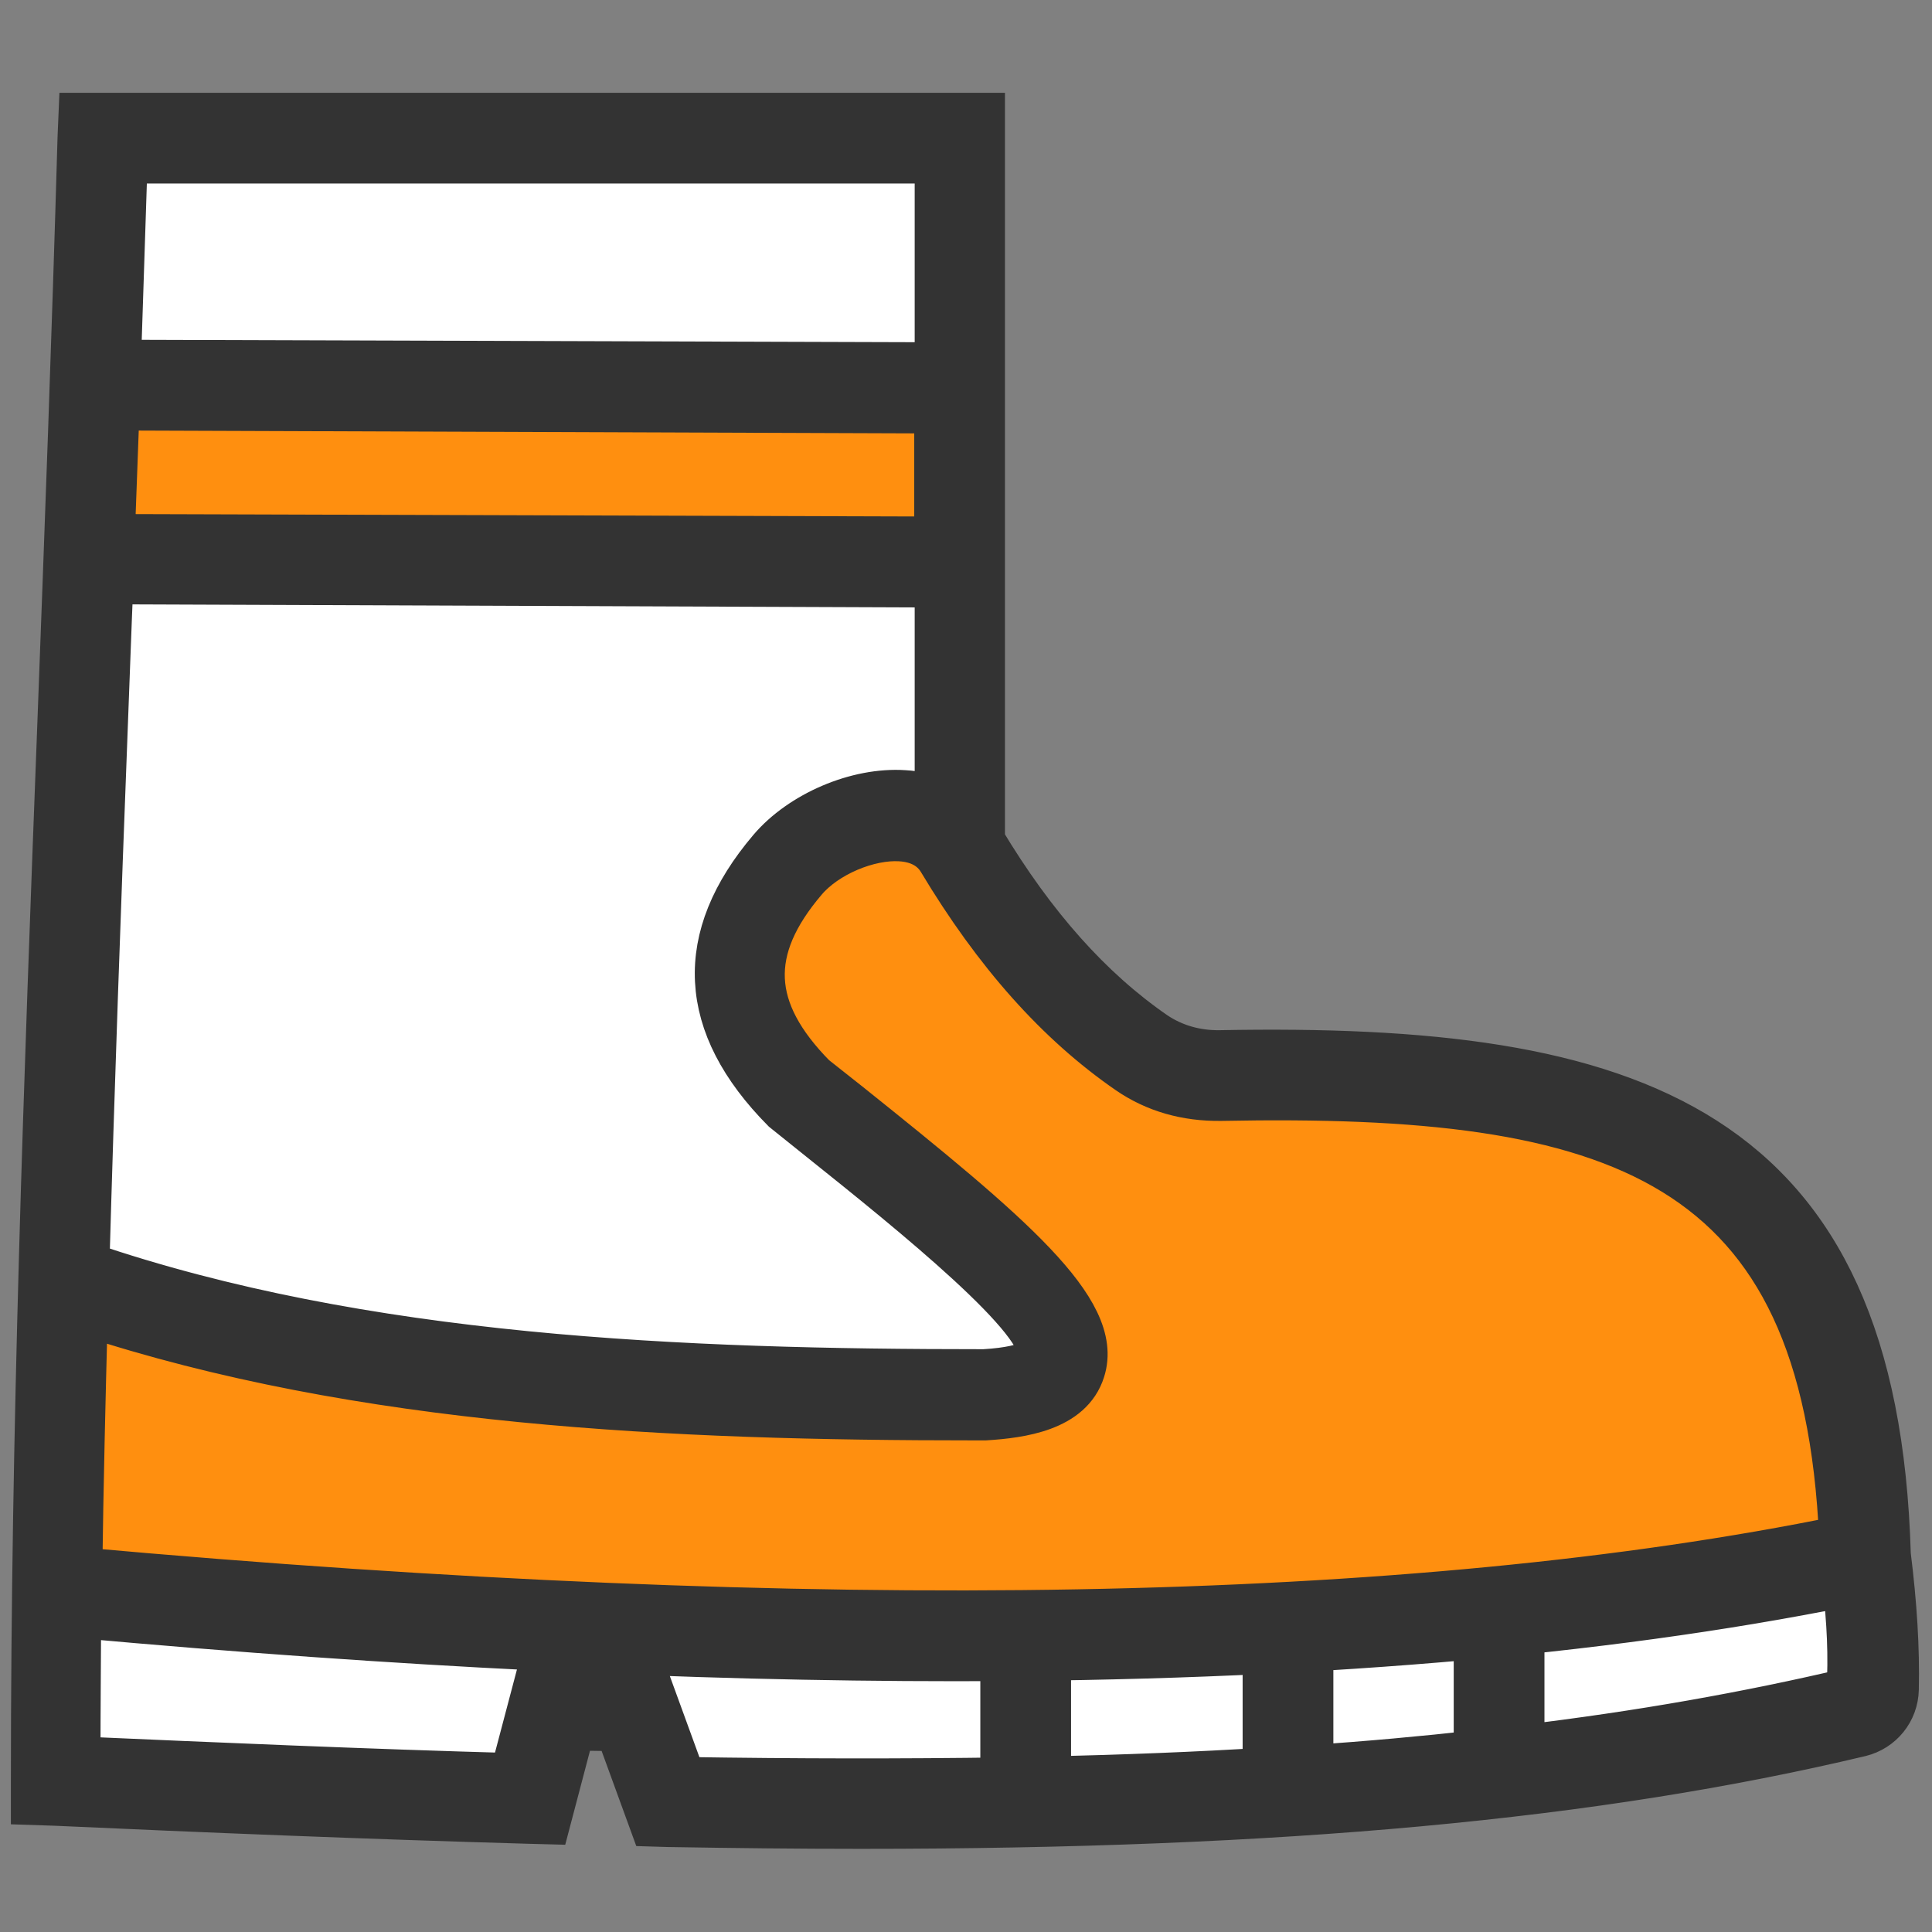 <?xml version="1.0" encoding="UTF-8"?>
<svg xmlns="http://www.w3.org/2000/svg" xmlns:xlink="http://www.w3.org/1999/xlink" width="33px" height="33px" viewBox="0 0 33 33" version="1.1">
<rect x="0" y="0" width="33" height="33" fill="#808080" stroke="none"/>
<g id="surface1">
<path style=" stroke:none;fill-rule:nonzero;fill:rgb(100%,100%,100%);fill-opacity:1;" d="M 31.859 26.586 C 29.926 26.992 27.812 27.312 25.516 27.535 C 24.367 27.648 23.188 27.738 21.953 27.805 C 20.527 27.879 19.047 27.926 17.504 27.945 C 15.398 27.965 13.188 27.93 10.871 27.832 C 7.77 27.715 4.469 27.488 0.977 27.172 C 0.957 28.254 0.949 29.336 0.949 30.418 C 3.711 30.539 6.41 30.656 9.055 30.73 L 9.473 29.133 L 10.812 29.16 L 11.398 30.789 C 13.484 30.828 15.523 30.836 17.512 30.797 C 19.039 30.77 20.531 30.711 21.992 30.609 C 23.219 30.531 24.422 30.426 25.594 30.293 C 27.715 30.051 29.746 29.715 31.672 29.25 C 31.859 29.211 31.984 29.047 31.988 28.863 C 32.016 28.129 31.965 27.371 31.859 26.586 Z M 31.859 26.586 "/>
<path style=" stroke:none;fill-rule:nonzero;fill:rgb(100%,100%,100%);fill-opacity:1;" d="M 16.395 2.355 L 16.395 6.625 L 1.617 6.574 C 1.668 5.188 1.715 3.781 1.754 2.355 Z M 16.395 2.355 "/>
<path style=" stroke:none;fill-rule:nonzero;fill:rgb(100%,100%,100%);fill-opacity:1;" d="M 13.629 18.656 C 16.738 21.168 20.059 23.629 16.809 23.824 C 11.074 23.832 5.73 23.523 1.094 21.887 L 1.082 21.887 C 1.195 17.848 1.352 13.762 1.52 9.543 L 16.395 9.598 L 16.395 14.469 C 15.766 13.492 14.125 13.973 13.449 14.766 C 12.301 16.117 12.387 17.398 13.629 18.656 Z M 13.629 18.656 "/>
<path style=" stroke:none;fill-rule:nonzero;fill:rgb(100%,56.078%,5.882%);fill-opacity:1;" d="M 31.859 26.586 C 29.926 26.992 27.812 27.312 25.516 27.535 C 24.367 27.648 23.188 27.738 21.953 27.805 C 20.527 27.879 19.047 27.926 17.504 27.945 C 15.398 27.965 13.188 27.93 10.871 27.832 C 7.77 27.715 4.469 27.488 0.977 27.172 C 0.996 25.422 1.031 23.66 1.082 21.891 L 1.094 21.891 C 5.73 23.527 11.074 23.832 16.809 23.832 C 20.059 23.633 16.738 21.172 13.629 18.664 C 12.387 17.402 12.309 16.125 13.449 14.777 C 14.125 13.984 15.766 13.504 16.395 14.48 C 17.18 15.809 18.184 17.086 19.504 17.992 C 19.898 18.262 20.375 18.387 20.848 18.383 C 27.773 18.242 31.66 19.477 31.859 26.586 Z M 31.859 26.586 "/>
<path style=" stroke:none;fill-rule:nonzero;fill:rgb(100%,56.078%,5.882%);fill-opacity:1;" d="M 16.395 6.625 L 16.395 9.598 L 1.52 9.543 C 1.551 8.559 1.59 7.57 1.617 6.574 Z M 16.395 6.625 "/>
<path style="fill-rule:nonzero;fill:rgb(20%,20%,20%);fill-opacity:1;stroke-width:12;stroke-linecap:butt;stroke-linejoin:miter;stroke:rgb(20%,20%,20%);stroke-opacity:1;stroke-miterlimit:10;" d="M 488.518 402.403 C 485.322 291.193 422.704 270.597 315.814 272.609 C 309.482 272.727 303.622 271.011 298.71 267.696 C 282.079 256.214 267.401 239.82 254.084 217.625 L 254.084 30.007 L 21.129 30.007 L 20.893 35.571 C 19.413 87.299 17.519 137.902 15.684 186.79 C 12.074 281.428 8.819 370.798 8.819 460.819 L 8.819 466.323 L 14.323 466.501 C 51.906 468.217 95.526 469.993 137.192 471.177 L 141.69 471.295 L 148.082 447.029 L 159.92 447.206 L 168.916 471.887 L 172.822 472.005 C 190.104 472.301 206.676 472.479 222.775 472.479 C 331.913 472.479 413.116 464.903 481.416 448.627 C 486.683 447.325 490.471 442.708 490.589 437.204 C 490.826 426.61 490.116 415.128 488.518 402.403 Z M 292.199 277.225 C 299.006 281.901 306.996 284.209 315.992 284.091 C 418.797 282.079 472.42 299.42 476.799 398.201 C 365.708 420.928 212.18 423.71 20.478 406.428 C 20.774 384.174 21.307 361.92 21.899 339.607 C 93.572 363.281 174.598 366.773 252.308 366.773 C 253.196 366.773 254.084 366.773 254.972 366.773 C 264.323 366.181 276.929 364.406 280.007 354.581 C 284.92 339.311 261.423 319.484 219.579 285.985 L 210.523 278.823 C 193.419 261.482 192.708 245.679 208.097 227.628 C 213.719 220.999 224.728 216.383 233.073 216.915 C 237.808 217.211 241.3 219.105 243.371 222.42 C 257.872 246.626 273.911 264.619 292.199 277.225 Z M 242.602 139.678 L 28.883 139.027 C 29.297 127.9 29.711 116.714 30.125 105.41 L 242.602 106.179 Z M 28.527 150.391 L 242.72 151.219 L 242.72 207.327 C 240.116 206.203 237.216 205.492 234.02 205.315 C 221.887 204.486 207.386 210.701 199.515 219.993 C 180.22 242.72 181.226 265.092 203.007 287.109 L 212.595 294.804 C 236.21 313.684 271.899 342.389 269.176 350.971 C 269.176 351.089 267.992 354.403 254.676 355.173 C 176.491 355.173 94.105 351.918 22.313 327.415 C 23.615 281.487 25.272 235.026 27.107 187.204 C 27.58 175.071 27.995 162.82 28.527 150.391 Z M 242.602 94.579 L 30.481 93.928 C 31.072 76.586 31.605 59.126 32.197 41.489 L 242.72 41.489 L 242.72 94.579 Z M 478.693 437.618 C 452.592 443.774 424.479 448.804 393.703 452.474 L 393.703 431.404 L 382.221 431.404 L 382.221 453.776 C 368.371 455.315 354.107 456.617 339.074 457.623 L 339.074 434.008 L 327.592 434.008 L 327.592 458.274 C 309.718 459.399 290.897 460.109 271.188 460.582 L 271.188 438.21 L 259.706 438.21 L 259.706 460.819 C 233.783 461.174 206.321 461.174 176.787 460.701 L 167.791 436.02 L 139.086 435.488 L 132.694 459.695 C 94.519 458.629 54.924 456.913 20.005 455.374 C 20.005 442.886 20.123 430.398 20.182 417.91 C 102.924 425.426 178.681 429.096 246.982 429.096 C 336.884 429.096 414.003 422.585 477.628 409.801 C 478.812 419.508 479.226 428.8 478.693 437.618 Z M 478.693 437.618 " transform="matrix(0.066,0,0,0.066,0,0)"/>
</g>
</svg>
